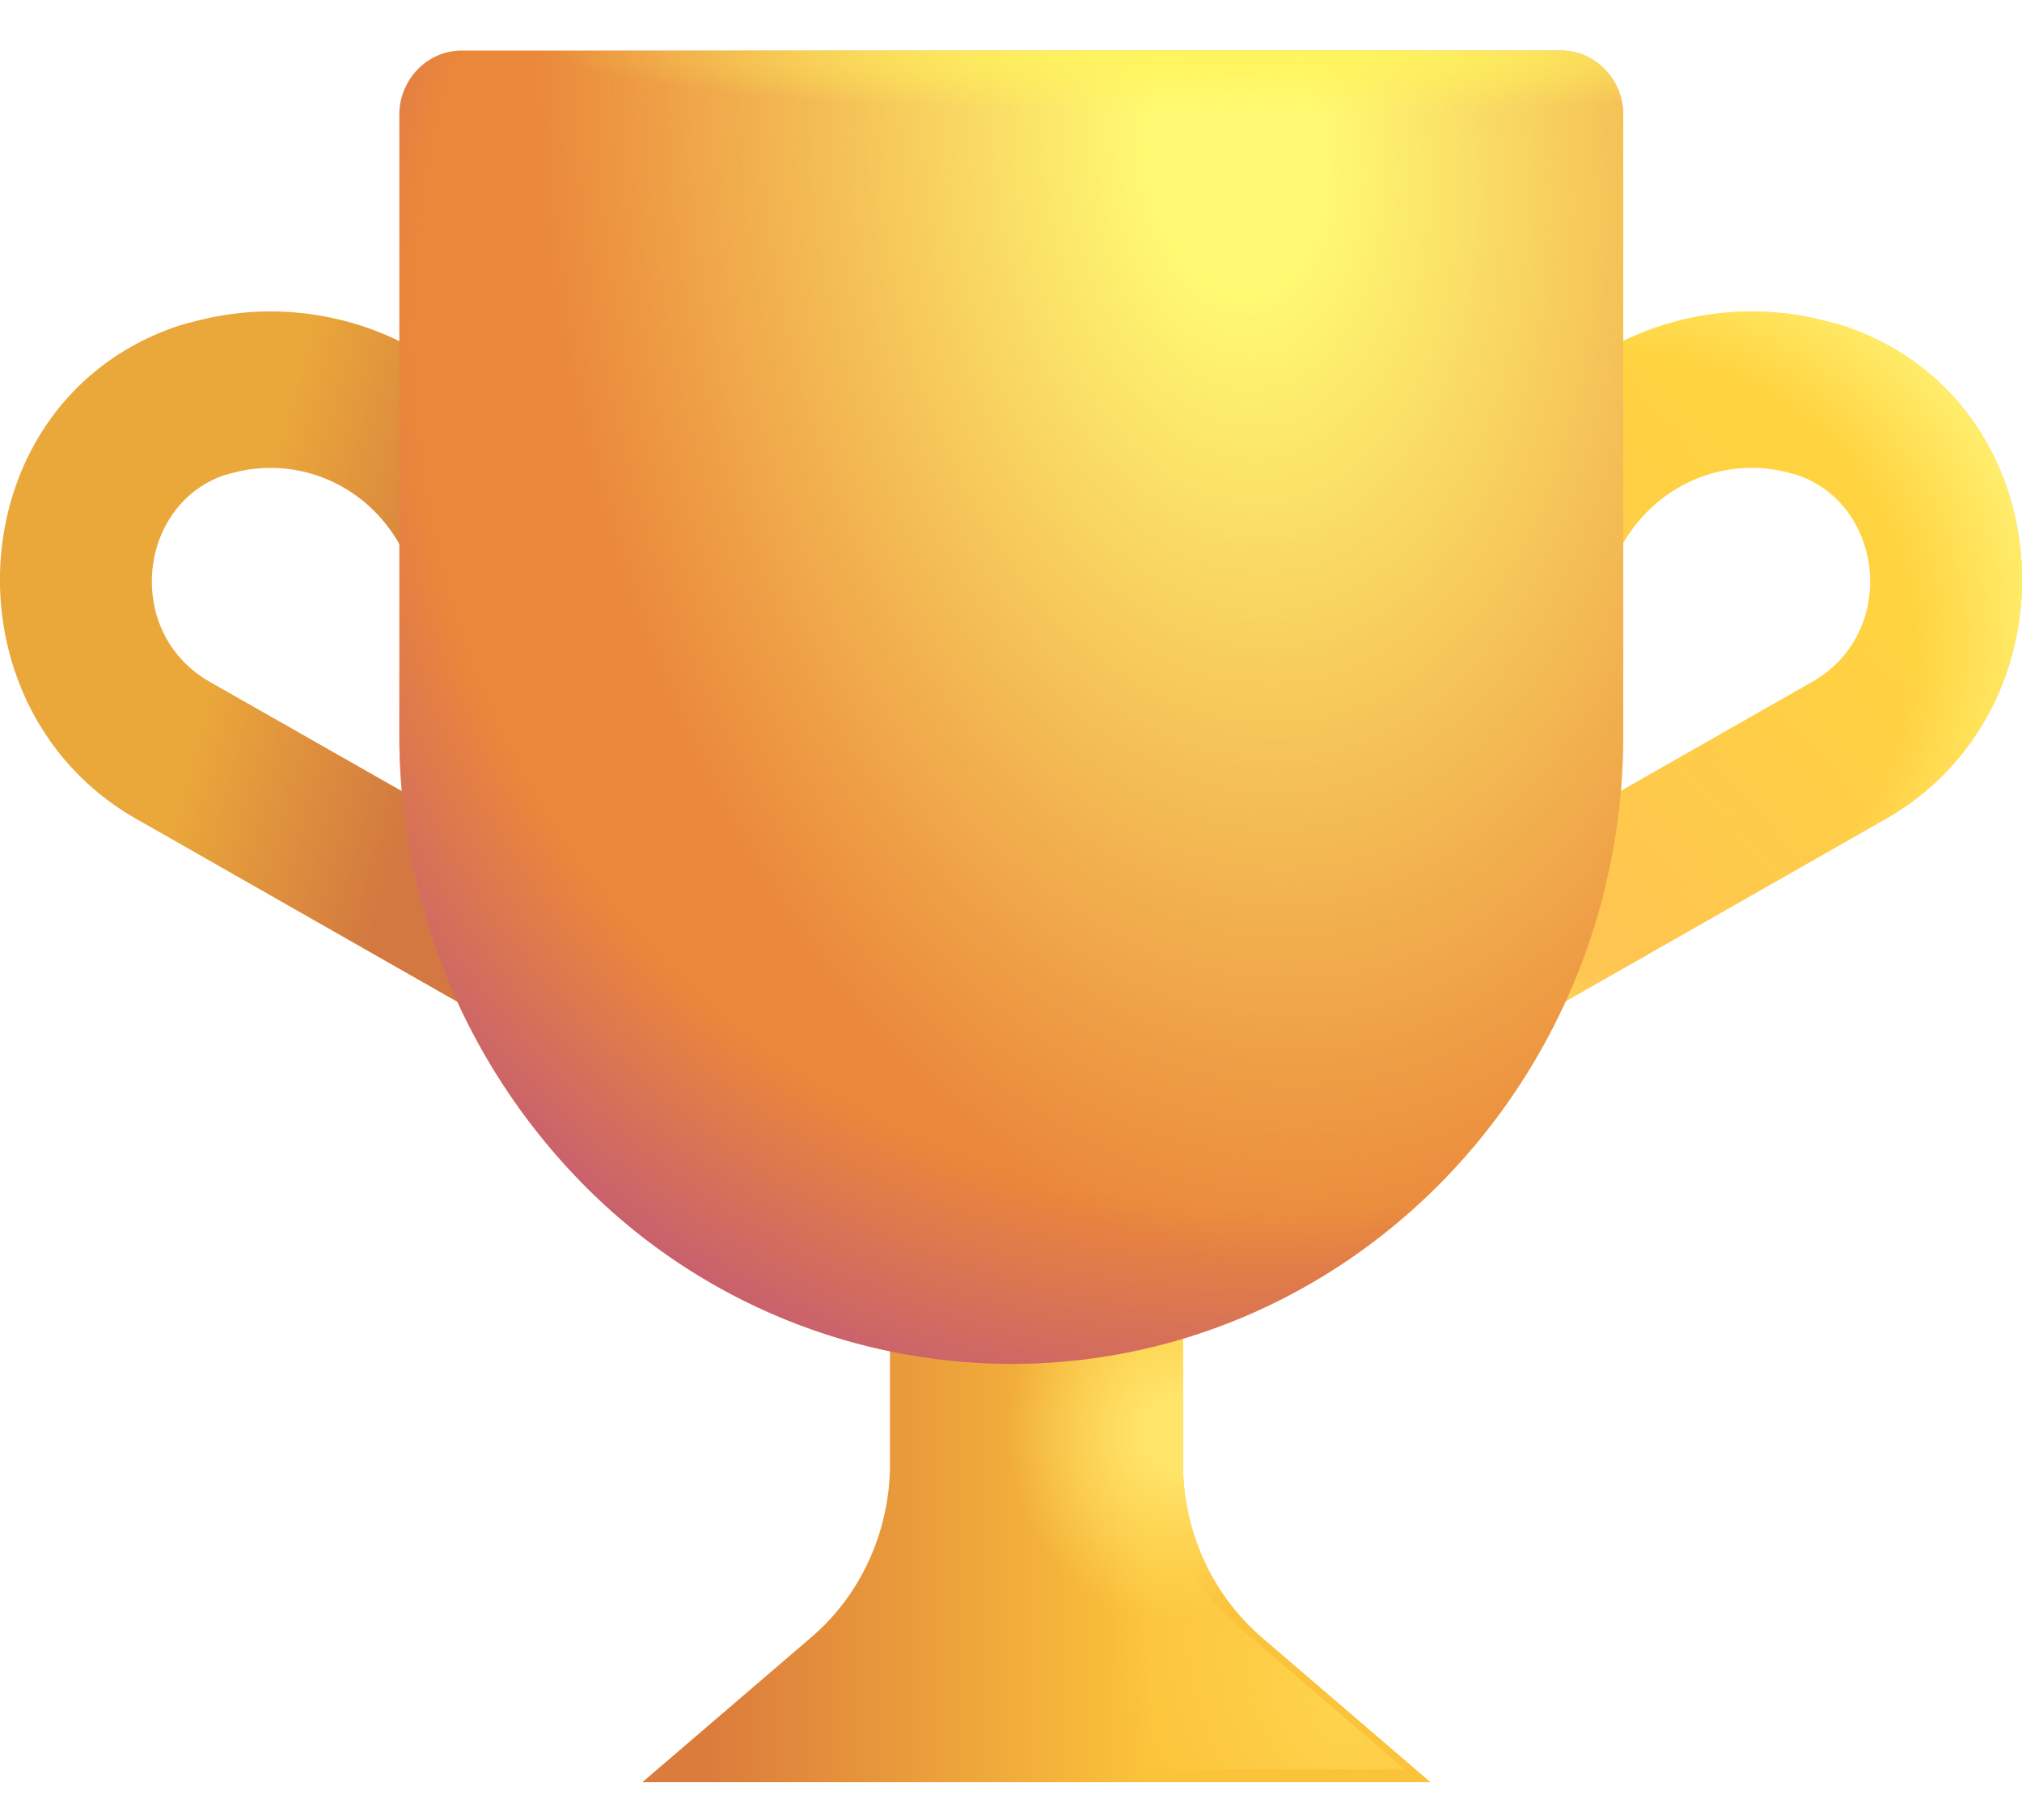 <svg xmlns="http://www.w3.org/2000/svg" width="20" height="18" fill="none" viewBox="0 0 20 18"><g fill-rule="evenodd" clip-rule="evenodd" filter="url(#a)"><path fill="#FFD340" d="M17.721 4.808c-.78-.223-1.592.242-1.817 1.05a.782.782 0 0 1-.358.464.737.737 0 0 1-1.023-.302.792.792 0 0 1-.065-.589 3.055 3.055 0 0 1 1.405-1.832 2.906 2.906 0 0 1 2.251-.284c.03.007.089.022.143.04 2.163.743 2.335 3.765.394 4.87l-4.313 2.456a.735.735 0 0 1-.832-.072.768.768 0 0 1-.279-.518.796.796 0 0 1 .16-.57.757.757 0 0 1 .223-.194l4.313-2.457c.853-.485.715-1.747-.138-2.044l-.005-.002-.059-.016Z"/><path fill="url(#b)" d="M17.721 4.808c-.78-.223-1.592.242-1.817 1.05a.782.782 0 0 1-.358.464.737.737 0 0 1-1.023-.302.792.792 0 0 1-.065-.589 3.055 3.055 0 0 1 1.405-1.832 2.906 2.906 0 0 1 2.251-.284c.03.007.089.022.143.04 2.163.743 2.335 3.765.394 4.87l-4.313 2.456a.735.735 0 0 1-.832-.072.768.768 0 0 1-.279-.518.796.796 0 0 1 .16-.57.757.757 0 0 1 .223-.194l4.313-2.457c.853-.485.715-1.747-.138-2.044l-.005-.002-.059-.016Z"/><path fill="url(#c)" d="M17.721 4.808c-.78-.223-1.592.242-1.817 1.05a.782.782 0 0 1-.358.464.737.737 0 0 1-1.023-.302.792.792 0 0 1-.065-.589 3.055 3.055 0 0 1 1.405-1.832 2.906 2.906 0 0 1 2.251-.284c.03.007.089.022.143.04 2.163.743 2.335 3.765.394 4.87l-4.313 2.456a.735.735 0 0 1-.832-.072.768.768 0 0 1-.279-.518.796.796 0 0 1 .16-.57.757.757 0 0 1 .223-.194l4.313-2.457c.853-.485.715-1.747-.138-2.044l-.005-.002-.059-.016Z"/></g><g fill-rule="evenodd" clip-rule="evenodd" filter="url(#d)"><path fill="#EAA73A" d="M1.885 3.315a2.906 2.906 0 0 1 2.252.284 3.055 3.055 0 0 1 1.405 1.833.794.794 0 0 1-.065.589.756.756 0 0 1-.45.368.733.733 0 0 1-.573-.067.77.77 0 0 1-.358-.464 1.536 1.536 0 0 0-.264-.531 1.487 1.487 0 0 0-.442-.386 1.445 1.445 0 0 0-1.13-.127l-.04.01-.006.002c-.852.296-.99 1.558-.138 2.043L6.39 9.326a.758.758 0 0 1 .359.463.796.796 0 0 1-.065.589.769.769 0 0 1-.45.37.732.732 0 0 1-.572-.068L1.348 8.224C-.592 7.12-.42 4.097 1.744 3.355c.053-.018.113-.034.141-.041"/><path fill="url(#e)" d="M1.885 3.315a2.906 2.906 0 0 1 2.252.284 3.055 3.055 0 0 1 1.405 1.833.794.794 0 0 1-.065.589.756.756 0 0 1-.45.368.733.733 0 0 1-.573-.067.77.77 0 0 1-.358-.464 1.536 1.536 0 0 0-.264-.531 1.487 1.487 0 0 0-.442-.386 1.445 1.445 0 0 0-1.13-.127l-.04.01-.006.002c-.852.296-.99 1.558-.138 2.043L6.39 9.326a.758.758 0 0 1 .359.463.796.796 0 0 1-.065.589.769.769 0 0 1-.45.37.732.732 0 0 1-.572-.068L1.348 8.224C-.592 7.12-.42 4.097 1.744 3.355c.053-.018.113-.034.141-.041"/></g><g filter="url(#f)"><path fill="url(#g)" d="M11.451 14.355v-3.77H8.553v3.77c0 .66-.287 1.295-.781 1.715L6.105 17.5h7.793l-1.666-1.43a2.235 2.235 0 0 1-.575-.768 2.298 2.298 0 0 1-.206-.947Z"/><path fill="url(#h)" d="M11.451 14.355v-3.77H8.553v3.77c0 .66-.287 1.295-.781 1.715L6.105 17.5h7.793l-1.666-1.43a2.235 2.235 0 0 1-.575-.768 2.298 2.298 0 0 1-.206-.947Z"/></g><path fill="url(#i)" d="M11.447 14.354v-3.77H8.55v3.77c0 .66-.287 1.295-.781 1.715l-1.666 1.43h7.792l-1.666-1.43a2.235 2.235 0 0 1-.575-.768 2.298 2.298 0 0 1-.206-.947Z"/><path fill="#EA873A" d="M10 13.489a5.962 5.962 0 0 1-4.277-1.824A6.32 6.32 0 0 1 3.95 7.263V1.134c0-.348.278-.634.616-.634H15.44c.338 0 .616.286.616.634v6.129c0 3.439-2.708 6.226-6.057 6.226Z"/><path fill="url(#j)" d="M10 13.489a5.962 5.962 0 0 1-4.277-1.824A6.32 6.32 0 0 1 3.95 7.263V1.134c0-.348.278-.634.616-.634H15.44c.338 0 .616.286.616.634v6.129c0 3.439-2.708 6.226-6.057 6.226Z"/><path fill="url(#k)" d="M10 13.489a5.962 5.962 0 0 1-4.277-1.824A6.32 6.32 0 0 1 3.95 7.263V1.134c0-.348.278-.634.616-.634H15.44c.338 0 .616.286.616.634v6.129c0 3.439-2.708 6.226-6.057 6.226Z"/><path fill="url(#l)" d="M10 13.489a5.962 5.962 0 0 1-4.277-1.824A6.32 6.32 0 0 1 3.95 7.263V1.134c0-.348.278-.634.616-.634H15.44c.338 0 .616.286.616.634v6.129c0 3.439-2.708 6.226-6.057 6.226Z"/><defs><radialGradient id="c" cx="0" cy="0" r="1" gradientTransform="rotate(-22.126 24.9 -36.932) scale(4.4 4.139)" gradientUnits="userSpaceOnUse"><stop offset=".727" stop-color="#FFEC6A" stop-opacity="0"/><stop offset="1" stop-color="#FFEC6A"/></radialGradient><radialGradient id="h" cx="0" cy="0" r="1" gradientTransform="matrix(0 1.867 -1.654 0 11.37 14.042)" gradientUnits="userSpaceOnUse"><stop offset=".193" stop-color="#FFE469"/><stop offset="1" stop-color="#FFE469" stop-opacity="0"/></radialGradient><radialGradient id="i" cx="0" cy="0" r="1" gradientTransform="rotate(148.426 4.233 10.313) scale(1.99 3.062)" gradientUnits="userSpaceOnUse"><stop stop-color="#FFD34D"/><stop offset="1" stop-color="#FFD34D" stop-opacity="0"/></radialGradient><radialGradient id="j" cx="0" cy="0" r="1" gradientTransform="rotate(83.881 5.267 7.546) scale(11.095 6.925)" gradientUnits="userSpaceOnUse"><stop offset=".121" stop-color="#FFFA73"/><stop offset="1" stop-color="#FFFA73" stop-opacity="0"/></radialGradient><radialGradient id="k" cx="0" cy="0" r="1" gradientTransform="matrix(0 .629 -6.831 0 12.278 .5)" gradientUnits="userSpaceOnUse"><stop stop-color="#FFF45B"/><stop offset="1" stop-color="#FFF45B" stop-opacity="0"/></radialGradient><radialGradient id="l" cx="0" cy="0" r="1" gradientTransform="rotate(120.836 5.618 5.144) scale(11.639 11.018)" gradientUnits="userSpaceOnUse"><stop offset=".787" stop-color="#C55D73" stop-opacity="0"/><stop offset="1" stop-color="#C55D73"/></radialGradient><linearGradient id="b" x1="15.709" x2="18.942" y1="9.373" y2="6.54" gradientUnits="userSpaceOnUse"><stop stop-color="#FEC551"/><stop offset="1" stop-color="#FEC551" stop-opacity="0"/></linearGradient><linearGradient id="e" x1="4.713" x2="2.545" y1="5.812" y2="5.211" gradientUnits="userSpaceOnUse"><stop stop-color="#D27840"/><stop offset="1" stop-color="#D27840" stop-opacity="0"/></linearGradient><linearGradient id="g" x1="11.126" x2="6.733" y1="16.356" y2="16.356" gradientUnits="userSpaceOnUse"><stop stop-color="#FBC33A"/><stop offset="1" stop-color="#DB7B3C"/></linearGradient><filter id="a" width="6.777" height="7.698" x="13.223" y="3.08" color-interpolation-filters="sRGB" filterUnits="userSpaceOnUse"><feFlood flood-opacity="0" result="BackgroundImageFix"/><feBlend in="SourceGraphic" in2="BackgroundImageFix" result="shape"/><feColorMatrix in="SourceAlpha" result="hardAlpha" values="0 0 0 0 0 0 0 0 0 0 0 0 0 0 0 0 0 0 127 0"/><feOffset dy="-.125"/><feGaussianBlur stdDeviation=".125"/><feComposite in2="hardAlpha" k2="-1" k3="1" operator="arithmetic"/><feColorMatrix values="0 0 0 0 0.937 0 0 0 0 0.576 0 0 0 0 0.247 0 0 0 1 0"/><feBlend in2="shape" result="effect1_innerShadow_47578_69894"/></filter><filter id="d" width="6.777" height="7.697" x="0" y="3.08" color-interpolation-filters="sRGB" filterUnits="userSpaceOnUse"><feFlood flood-opacity="0" result="BackgroundImageFix"/><feBlend in="SourceGraphic" in2="BackgroundImageFix" result="shape"/><feColorMatrix in="SourceAlpha" result="hardAlpha" values="0 0 0 0 0 0 0 0 0 0 0 0 0 0 0 0 0 0 127 0"/><feOffset dy="-.125"/><feGaussianBlur stdDeviation=".125"/><feComposite in2="hardAlpha" k2="-1" k3="1" operator="arithmetic"/><feColorMatrix values="0 0 0 0 0.855 0 0 0 0 0.459 0 0 0 0 0.286 0 0 0 1 0"/><feBlend in2="shape" result="effect1_innerShadow_47578_69894"/></filter><filter id="f" width="8.043" height="7.04" x="6.105" y="10.585" color-interpolation-filters="sRGB" filterUnits="userSpaceOnUse"><feFlood flood-opacity="0" result="BackgroundImageFix"/><feBlend in="SourceGraphic" in2="BackgroundImageFix" result="shape"/><feColorMatrix in="SourceAlpha" result="hardAlpha" values="0 0 0 0 0 0 0 0 0 0 0 0 0 0 0 0 0 0 127 0"/><feOffset dx=".25" dy=".125"/><feGaussianBlur stdDeviation=".125"/><feComposite in2="hardAlpha" k2="-1" k3="1" operator="arithmetic"/><feColorMatrix values="0 0 0 0 0.843 0 0 0 0 0.463 0 0 0 0 0.216 0 0 0 1 0"/><feBlend in2="shape" result="effect1_innerShadow_47578_69894"/></filter></defs></svg>
